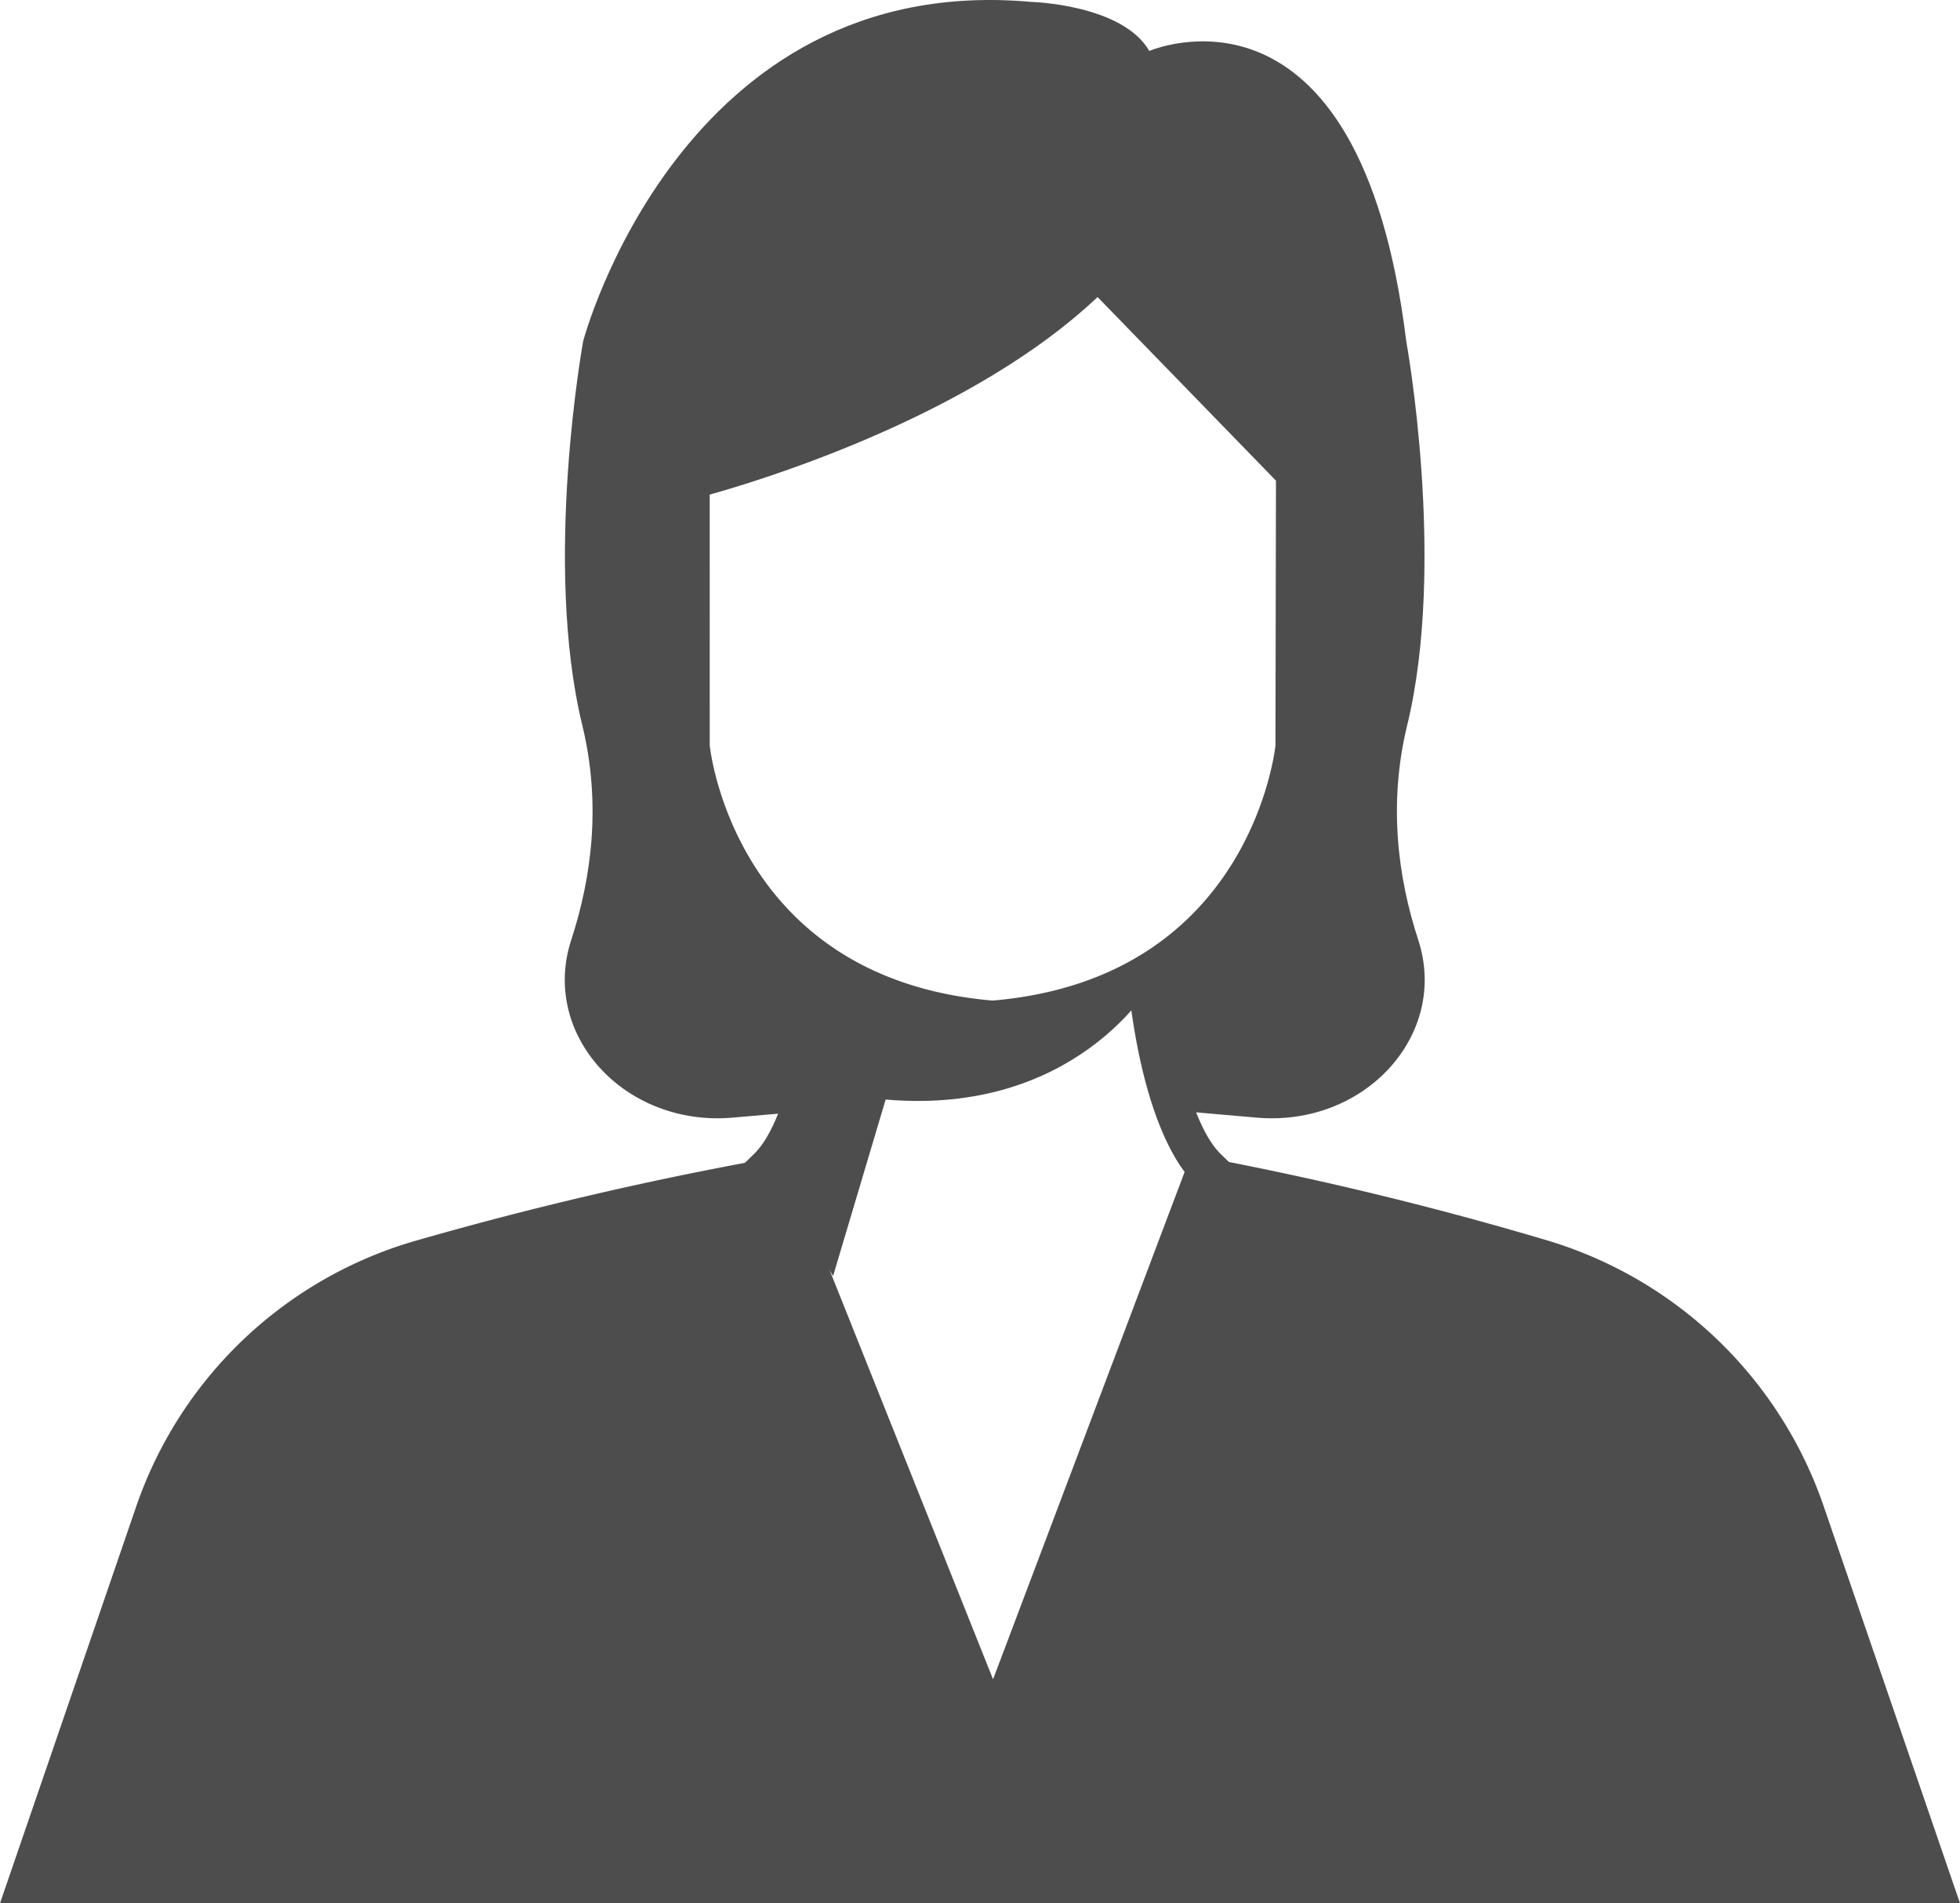 <svg xmlns="http://www.w3.org/2000/svg" width="493.693" height="479.342" viewBox="0 0 493.693 479.342">
  <g id="Group_2741" data-name="Group 2741" transform="translate(7133.675 -8714.116)">
    <path id="Path_184" data-name="Path 184" d="M249.574,236.744c-5.185-15.881-7.573-34.43-2.789-54.092,9.952-40.966-.238-96.739-.238-96.739C234.7-10.22,181.834,12.837,181.834,12.837,175.043,1.108,152.2.489,152.2.489,63.891-7.539,39.228,85.913,39.228,85.913s-10.186,55.773-.222,96.739c4.779,19.661,2.4,38.211-2.789,54.092-7.769,23.759,13.36,47.117,40.69,44.734l16.86-1.472c4.261-11.817,6.373-26.837,7.272-36.212-31.219-20.176-34.874-55.7-34.874-55.7l-.013-67.28.013-.013v-.025s68.121-17.169,102.7-52.984l49.806,51.253-.134,69.049s-3.843,37.362-37.324,57.195c.966,9.337,3.04,23.241,6.991,34.393l20.661,1.794c27.33,2.383,48.476-20.974,40.707-44.734" transform="translate(-7026.011 8714.116)" fill="#4d4d4d"/>
    <path id="Path_185" data-name="Path 185" d="M494.264,257.448,459.879,157.31a105.67,105.67,0,0,0-69.358-66.737,871.767,871.767,0,0,0-85.633-20.828c.2.209-.493,2.337-.284,2.534L250.829,212.292,193.949,72.279c.234-.234-1.836-1.823-1.6-2.07a893.179,893.179,0,0,0-87.891,20.619A105.264,105.264,0,0,0,34.838,157.64L.571,257.448Z" transform="translate(-7134.246 8936.01)" fill="#4d4d4d"/>
    <path id="Path_186" data-name="Path 186" d="M165.343,107.646c-7.782-7.594-12.3-30.207-13.929-48.351a73.928,73.928,0,0,1-9.4,5.582c3.111,28.652,10.14,41.84,14.238,47.289L108,239.94,56.934,112.116c4.177-5.557,11.315-19.068,14.338-48.535A72.618,72.618,0,0,1,61.9,57.518c-1.484,18.411-6.042,42.275-14.1,50.115l-2.371,2.308,62.835,157.291,59.4-157.337Z" transform="translate(-6991.54 8897.109)" fill="#4d4d4d"/>
    <path id="Path_187" data-name="Path 187" d="M143.206,61.526S124.268,94.46,76.515,90.345L63.276,134.8,46.818,107.594,61.7,58.645s44.872,19.758,81.51,2.881" transform="translate(-6987.111 8900.695)" fill="#4d4d4d"/>
    <path id="Path_188" data-name="Path 188" d="M61.048,92.292c-15.074-1.029-16.914-8.112-16.6-16.049.33-8.221-2.651-16.759-7.64-36.254s21.924-9.442,21.924-9.442l2.3,5.7Z" transform="translate(-7020.898 8803.063)" fill="#4d4d4d"/>
    <path id="Path_189" data-name="Path 189" d="M100.529,39.99c-4.972,19.494-7.953,28.029-7.623,36.254.3,7.405-1.284,14.079-13.715,15.768l.063-60.138s-.3-.238-.84-.677l.259-.648s26.82-10.052,21.857,9.442" transform="translate(-6886.592 8803.063)" fill="#4d4d4d"/>
    <path id="Path_190" data-name="Path 190" d="M122.693,215.68l-1.4-.017c-37.847-3.22-57.688-22.948-67.669-38.93A88.2,88.2,0,0,1,40.995,142.42l-.025-.506-.013-69.885.013-.008V70.778L44.7,69.8a313.956,313.956,0,0,0,37.855-12.9c27.242-11.2,48.857-24.591,62.5-38.725l3.542-3.667,54.761,56.35L203.2,142.42a88.2,88.2,0,0,1-12.628,34.313c-9.981,15.982-29.822,35.71-67.669,38.93Zm-.769-9.881h.347c62.689-5.453,70.525-59.574,71.077-64.169l.13-66.762L148.543,28.629c-31.411,29.68-83.3,45.725-97.7,49.756l.013,63.254c.544,4.558,8.367,58.708,71.073,64.161" transform="translate(-7005.758 8760.299)" fill="#4d4d4d"/>
  </g>
</svg>
